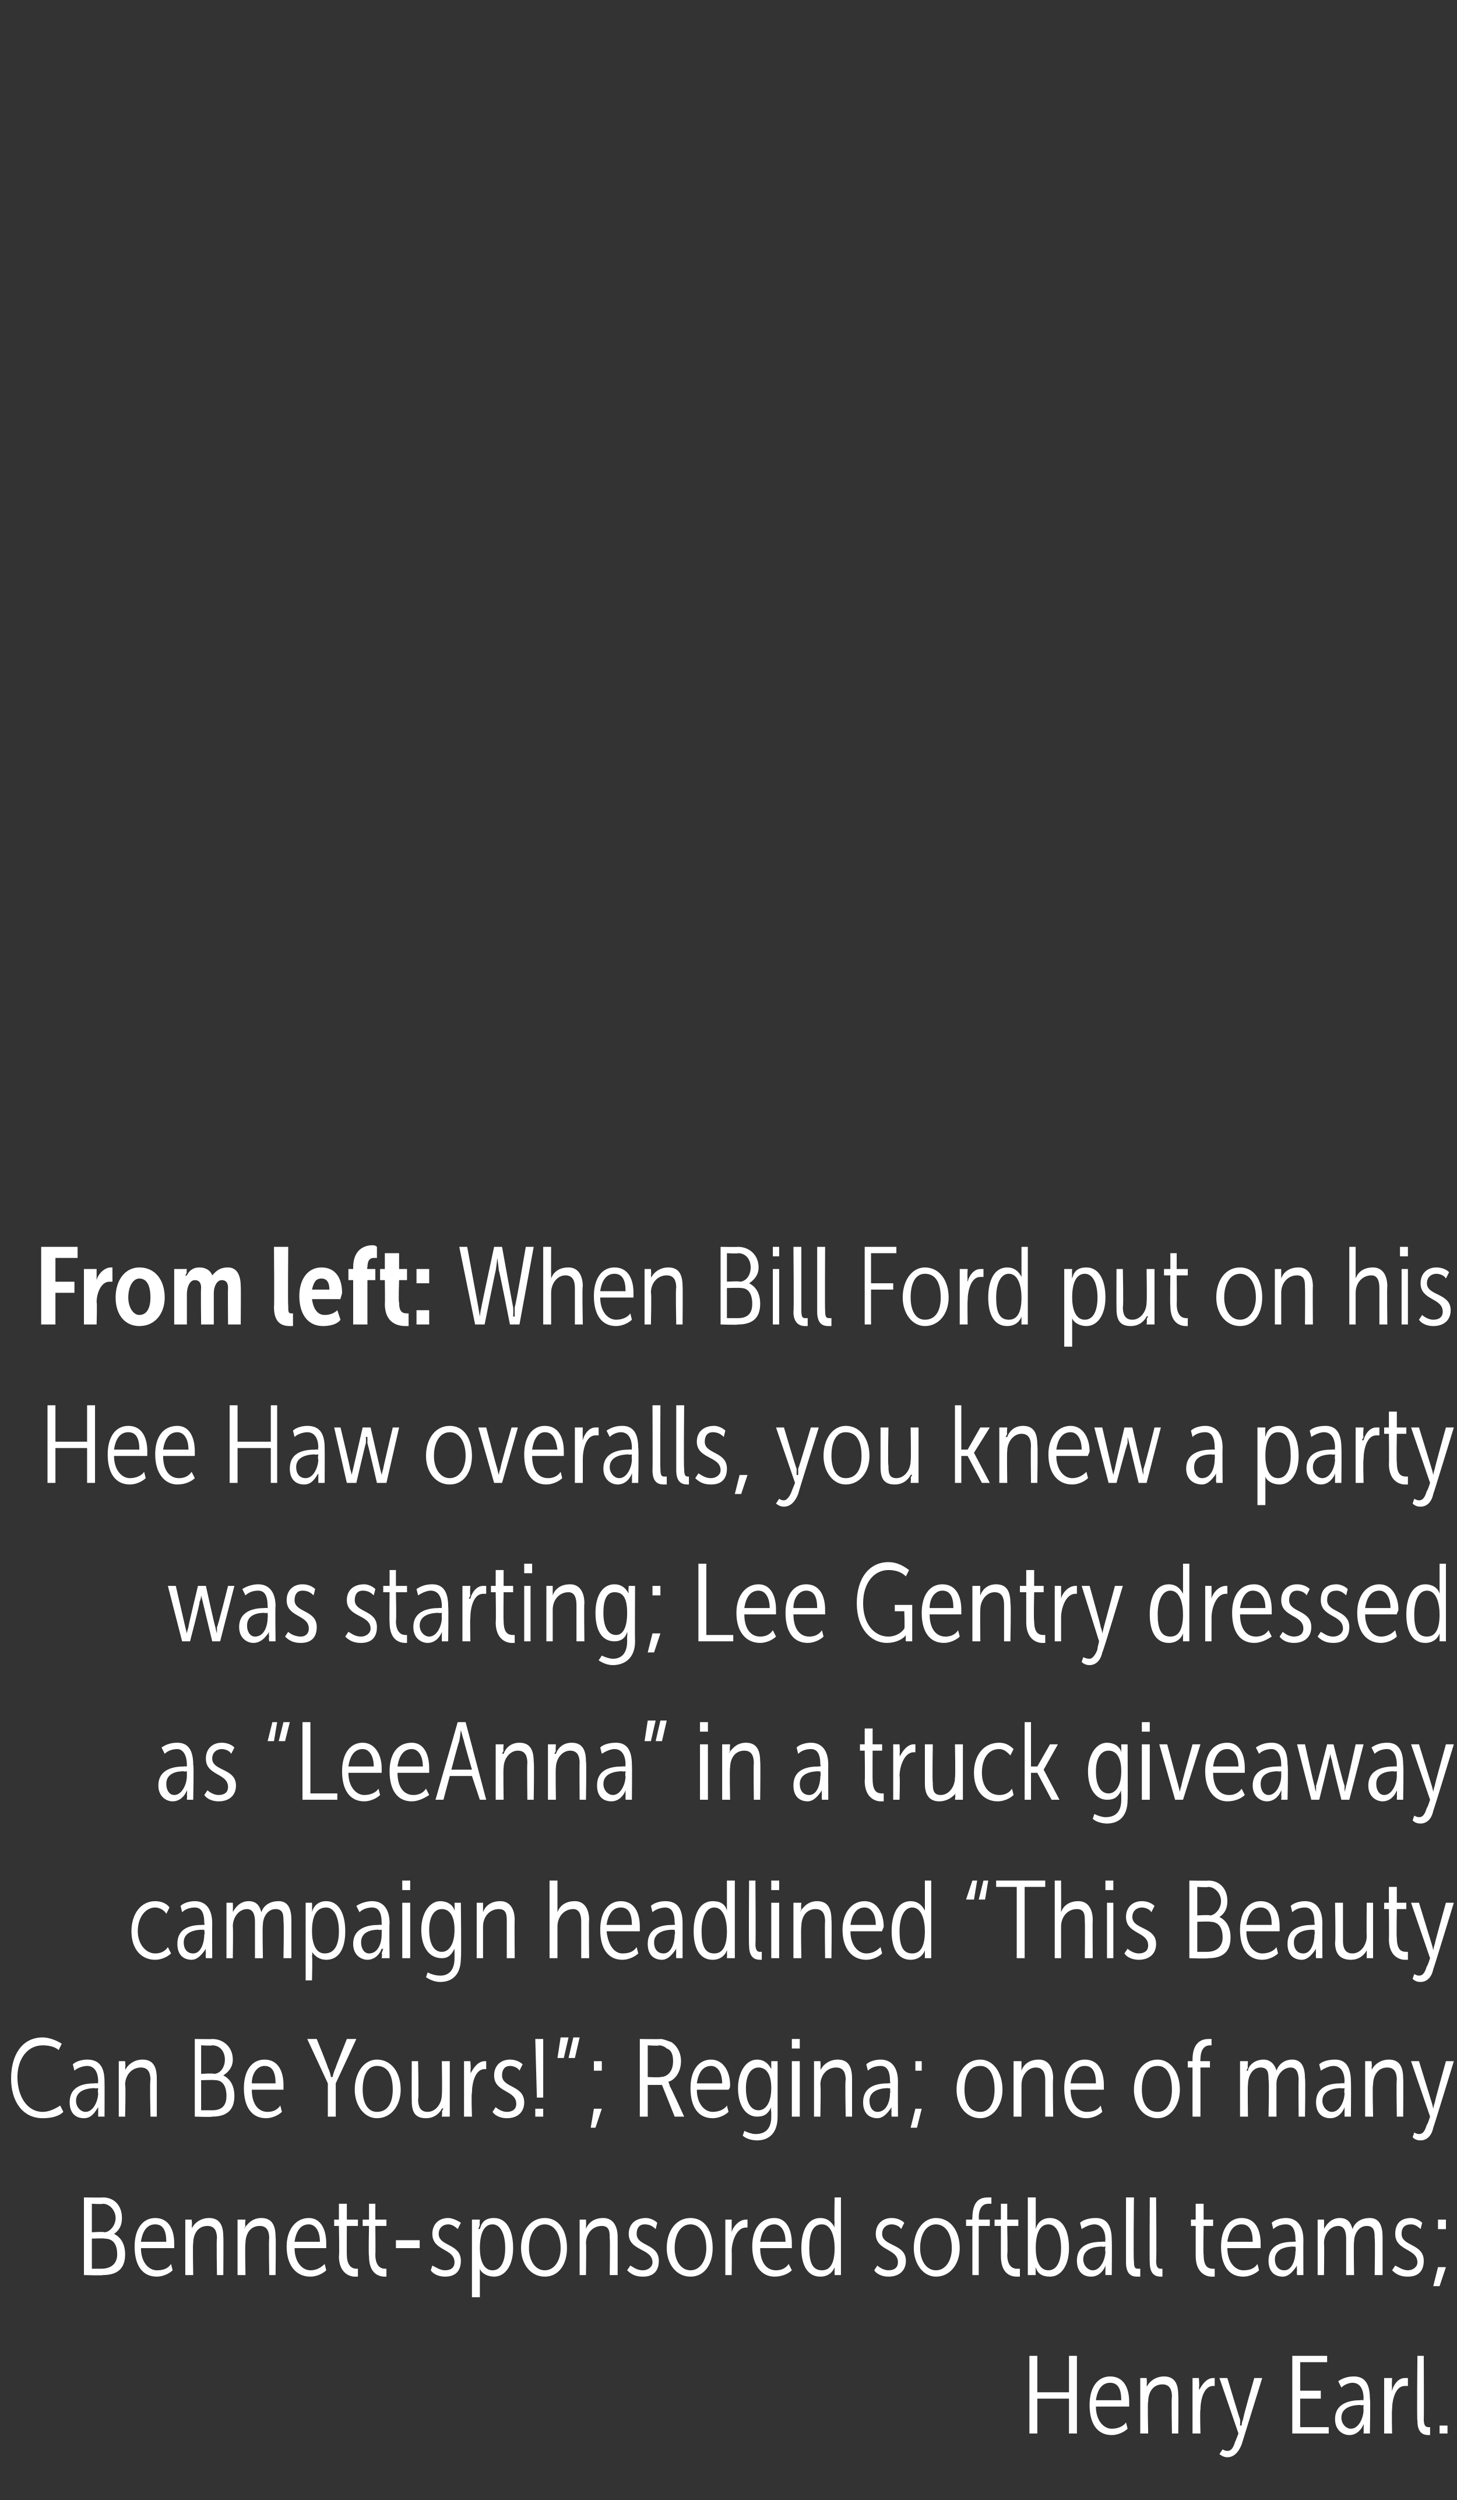 <?xml version="1.0" standalone="no"?><!DOCTYPE svg PUBLIC "-//W3C//DTD SVG 1.1//EN" "http://www.w3.org/Graphics/SVG/1.1/DTD/svg11.dtd"><svg xmlns="http://www.w3.org/2000/svg" version="1.1" width="92px" height="157.8px" viewBox="0 -1 92 157.8" style="top:-1px"><rect x="0" y="-1" width="92" height="157.8" fill="#333333" stroke="none"/><desc>From left: When Bill Ford put on his Hee Haw overalls, you knew a party was starting; Lee Gentry dressed as “LeeAnna”...</desc><defs/><g id="Polygon69166"><path d="m65 147.7h.5v2.3h2v-2.3h.5v4.9h-.5v-2.2h-2v2.2h-.5v-4.9zm5.1 1.3c.9 0 1.2.8 1.2 1.6v.3h-2.1c0 .9.5 1.4 1 1.4c.3 0 .7-.1.9-.4l.1.4c-.2.2-.6.4-1 .4c-.9 0-1.4-.7-1.4-1.9c0-1.1.5-1.8 1.3-1.8zm.7 1.5c0-.7-.2-1.1-.7-1.1c-.5 0-.8.4-.9 1.1h1.6zm1.2-1.4h.4s.04.38 0 .4c.04.1 0 .2 0 .2c0 0 .04-.01 0 0c.1-.3.5-.7 1.1-.7c.7 0 .9.5.9 1.2c.02-.05 0 2.4 0 2.4h-.4s-.04-2.35 0-2.3c0-.4-.1-.8-.6-.8c-.6 0-.9.5-.9 1.1c-.05-.03 0 2 0 2h-.5v-3.5zm3.3 0h.4s.05.56 0 .6c.05.11 0 .2 0 .2c0 0 .05.03 0 0c.2-.4.5-.8.9-.8h.1v.5h-.1c-.6 0-.8.9-.8 1.5c-.04.01 0 1.5 0 1.5h-.5v-3.5zm2.2 4.6c.3 0 .4-.3.5-.6c.01.01.2-.5.2-.5l-1.2-3.5h.5s.77 2.58.8 2.6c.02.15 0 .4 0 .4h.1s.01-.26.1-.4c-.05-.02.7-2.6.7-2.6h.5l-1.3 4.2c-.2.5-.5.8-.9.8c-.27.01-.5-.2-.5-.2l.2-.3s.12.1.3.1zm4.1-6h2.2v.4h-1.7v1.8h1.3v.5h-1.3v1.8h1.8v.4h-2.3v-4.9zm2.7 4c0-1.1 1.1-1.2 1.6-1.2c0-.02.2 0 .2 0c0 0-.02-.13 0-.1c0-.7-.3-1-.7-1c-.2 0-.5.1-.7.3l-.2-.4c.3-.2.6-.3 1-.3c.7 0 1 .5 1 1.4c.04-.01 0 2.2 0 2.2h-.4s.02-.27 0-.3c.02-.14 0-.3 0-.3c0 0 .02.03 0 0c-.1.3-.4.7-.9.7c-.4 0-.9-.3-.9-1zm.4-.1c0 .4.3.7.6.7c.5 0 .8-.7.8-1.2c-.02.03 0-.3 0-.3c0 0-.19.04-.2 0c-.4 0-1.2.1-1.2.8zm2.7-2.5h.5s-.03.56 0 .6c-.03.11 0 .2 0 .2c0 0-.03.03 0 0c.1-.4.4-.8.8-.8h.2v.5h-.2c-.6 0-.8.9-.8 1.5c-.03.01 0 1.5 0 1.5h-.5v-3.5zm2.1-1.4h.4s.02 4 0 4c0 .5.2.5.3.5h.1v.5h-.1c-.3 0-.7-.1-.7-.9c-.04.01 0-4.1 0-4.1zm1.4 4.4h.5v.5h-.5v-.5z" stroke="none" fill="#fff"/></g><g id="Polygon69165"><path d="m5.3 137.7s1.2.02 1.2 0c.7 0 1.2.5 1.2 1.3c0 .5-.2.8-.5 1c.4.2.7.6.7 1.3c0 .9-.5 1.3-1.4 1.3c-.04.04-1.2 0-1.2 0v-4.9zm1.3 2.2c.3 0 .7-.4.7-.9c0-.5-.4-.9-.8-.9c-.02.04-.7 0-.7 0v1.8s.78-.05.8 0zm-.2 2.3c.7 0 1-.4 1-.9c0-.7-.3-1-.8-1c.03-.03-.8 0-.8 0v1.9h.6zm3.4-3.2c.9 0 1.2.8 1.2 1.6v.3H8.9c0 .9.5 1.4 1 1.4c.4 0 .7-.1.9-.4l.1.4c-.2.2-.6.4-1 .4c-.9 0-1.4-.7-1.4-1.9c0-1.1.5-1.8 1.3-1.8zm.7 1.5c0-.7-.2-1.1-.7-1.1c-.5 0-.8.4-.9 1.1h1.6zm1.2-1.4h.4s.05.38 0 .4c.05.1 0 .2 0 .2c0 0 .04-.01 0 0c.1-.3.5-.7 1.1-.7c.7 0 .9.5.9 1.2c.02-.05 0 2.4 0 2.4h-.4s-.04-2.35 0-2.3c0-.4-.1-.8-.6-.8c-.6 0-.9.5-.9 1.1c-.04-.03 0 2 0 2h-.5v-3.5zm3.3 0h.5s-.05.38 0 .4l-.1.2s.05-.01 0 0c.2-.3.5-.7 1.1-.7c.7 0 .9.5.9 1.2c.03-.05 0 2.4 0 2.4h-.4s-.04-2.35 0-2.3c0-.4-.1-.8-.6-.8c-.6 0-.9.5-.9 1.1c-.04-.03 0 2 0 2h-.5v-3.5zm4.5-.1c.8 0 1.1.8 1.1 1.6v.3h-2c0 .9.5 1.4 1 1.4c.3 0 .6-.1.9-.4l.1.4c-.2.2-.6.4-1 .4c-.9 0-1.5-.7-1.5-1.9c0-1.1.6-1.8 1.4-1.8zm.7 1.5c0-.7-.3-1.1-.7-1.1c-.5 0-.8.4-.9 1.1h1.6zm1.2-1h-.3v-.4h.3v-1h.5v1h.7v.4h-.7s-.01 1.82 0 1.8c0 .8.4.9.6.9h.1v.5h-.2c-.3 0-1-.2-1-1.3c.04-.04 0-1.9 0-1.9zm1.9 0h-.4v-.4h.4v-1h.4v1h.7v.4h-.7s.02 1.82 0 1.8c0 .8.4.9.6.9h.1v.5h-.1c-.4 0-1-.2-1-1.3c-.04-.04 0-1.9 0-1.9zm1.7.9h1.5v.5H25v-.5zm2.3 1.6c.2.1.5.3.8.3c.4 0 .6-.2.6-.5c0-.9-1.4-.7-1.4-1.8c0-.6.4-1 1-1c.2 0 .5.1.8.3l-.2.4c-.2-.2-.4-.3-.6-.3c-.3 0-.6.2-.6.6c0 .8 1.4.6 1.4 1.7c0 .6-.3 1-1 1c-.3 0-.7-.1-.9-.4l.1-.3zm2.5-2.9h.5s-.03.31 0 .3c-.03.16-.1.3-.1.3c0 0 .06-.03.1 0c.1-.4.3-.7.9-.7c.8 0 1.2.8 1.2 1.9c0 1.1-.5 1.8-1.2 1.8c-.4 0-.8-.2-.9-.5c-.02-.04 0 0 0 0v1.8h-.5v-4.9zm1.3 3.2c.5 0 .8-.5.8-1.4c0-.9-.3-1.5-.8-1.5c-.5 0-.8.5-.8 1.5c0 .7.2 1.4.8 1.4zm3.3-3.3c.9 0 1.4.8 1.4 1.9c0 1-.5 1.8-1.4 1.8c-.9 0-1.5-.8-1.5-1.8c0-1.1.6-1.9 1.5-1.9zm0 3.3c.6 0 1-.6 1-1.4c0-.9-.4-1.5-1-1.5c-.6 0-1 .6-1 1.5c0 .8.4 1.4 1 1.4zm2.2-3.2h.4s.02.38 0 .4c.02.1 0 .2 0 .2c0 0 .01-.01 0 0c.1-.3.4-.7 1.1-.7c.6 0 .9.5.9 1.2v2.4h-.5s.03-2.35 0-2.3c0-.4 0-.8-.5-.8c-.6 0-1 .5-1 1.1c.03-.03 0 2 0 2h-.4v-3.5zm3.2 2.9c.2.1.4.3.8.3c.3 0 .6-.2.6-.5c0-.9-1.5-.7-1.5-1.8c0-.6.4-1 1.1-1c.2 0 .5.1.7.3l-.1.4c-.2-.2-.4-.3-.7-.3c-.3 0-.5.2-.5.6c0 .8 1.4.6 1.4 1.7c0 .6-.3 1-1 1c-.4 0-.7-.1-1-.4l.2-.3zm3.8-3c.9 0 1.4.8 1.4 1.9c0 1-.5 1.8-1.4 1.8c-.9 0-1.5-.8-1.5-1.8c0-1.1.6-1.9 1.5-1.9zm0 3.3c.6 0 1-.6 1-1.4c0-.9-.4-1.5-1-1.5c-.6 0-1 .6-1 1.5c0 .8.4 1.4 1 1.4zm2.2-3.2h.4v.8s.01.03 0 0c.1-.4.5-.8.9-.8h.1v.5h-.1c-.6 0-.9.9-.9 1.5c.02.01 0 1.5 0 1.5h-.4v-3.5zm3.1-.1c.8 0 1.1.8 1.1 1.6v.3h-2c0 .9.4 1.4 1 1.4c.3 0 .6-.1.8-.4l.2.4c-.2.2-.6.4-1.1.4c-.8 0-1.4-.7-1.4-1.9c0-1.1.5-1.8 1.4-1.8zm.7 1.5c0-.7-.3-1.1-.7-1.1c-.5 0-.8.4-.9 1.1h1.6zm2.2-1.5c.4 0 .7.2.9.6c-.02-.01 0 0 0 0c0 0-.03-.14 0-.3c-.03.01 0-1.6 0-1.6h.4v4.9h-.4v-.5s-.01-.02 0 0c-.1.3-.4.6-.9.6c-.8 0-1.2-.7-1.2-1.8c0-1.1.4-1.9 1.2-1.9zm.1 3.3c.5 0 .8-.4.8-1.4c0-.7-.2-1.5-.8-1.5c-.6 0-.8.6-.8 1.5c0 .9.2 1.4.8 1.4zm3.5-.3c.1.1.4.3.7.3c.4 0 .6-.2.6-.5c0-.9-1.4-.7-1.4-1.8c0-.6.4-1 1-1c.3 0 .6.1.8.3l-.2.4c-.1-.2-.4-.3-.6-.3c-.3 0-.6.2-.6.6c0 .8 1.5.6 1.5 1.7c0 .6-.4 1-1.1 1c-.3 0-.7-.1-.9-.4l.2-.3zm3.7-3c.9 0 1.5.8 1.5 1.9c0 1-.6 1.8-1.5 1.8c-.8 0-1.4-.8-1.4-1.8c0-1.1.6-1.9 1.4-1.9zm0 3.3c.6 0 1-.6 1-1.4c0-.9-.4-1.5-1-1.5c-.6 0-1 .6-1 1.5c0 .8.4 1.4 1 1.4zm2.3-2.8h-.4v-.4h.4s-.03-.11 0-.1c0-1.2.6-1.3 1-1.3h.2v.4h-.2c-.3 0-.6.2-.6.9c.04-.01 0 .1 0 .1h.7v.4h-.7v3.1h-.4v-3.1zm1.8 0h-.4v-.4h.4v-1h.4v1h.7v.4h-.7s.04 1.82 0 1.8c0 .8.4.9.6.9h.2v.5h-.2c-.4 0-1-.2-1-1.3v-1.9zm1.7-1.8h.5v2s-.01-.05 0 0c.1-.4.4-.7.9-.7c.8 0 1.2.8 1.2 1.9c0 1.1-.5 1.8-1.2 1.8c-.5 0-.8-.2-.9-.6c-.03.04 0 0 0 0c0 0-.02.16 0 .3c-.02.01 0 .2 0 .2h-.5v-4.9zm1.3 4.6c.5 0 .8-.5.8-1.4c0-.9-.3-1.5-.8-1.5c-.5 0-.8.5-.8 1.5c0 .7.2 1.4.8 1.4zm1.8-.6c0-1.1 1-1.2 1.6-1.2c-.02-.02.2 0 .2 0c0 0-.04-.13 0-.1c0-.7-.3-1-.7-1c-.2 0-.5.1-.8.3l-.1-.4c.2-.2.6-.3 1-.3c.7 0 1 .5 1 1.4c.02-.01 0 2.2 0 2.2h-.4v-.6s0 .03 0 0c-.1.3-.4.7-.9.7c-.5 0-.9-.3-.9-1zm.4-.1c0 .4.3.7.6.7c.5 0 .8-.7.8-1.2c-.04.03 0-.3 0-.3c0 0-.21.04-.2 0c-.4 0-1.2.1-1.2.8zm2.7-3.9h.5s-.04 4 0 4c0 .5.1.5.3.5h.1v.5h-.2c-.3 0-.7-.1-.7-.9v-4.1zm1.5 0h.4s.04 4 0 4c0 .5.2.5.3.5h.1v.5h-.1c-.3 0-.7-.1-.7-.9c-.02.01 0-4.1 0-4.1zm2.9 1.8h-.3v-.4h.3v-1h.5v1h.6v.4h-.6s-.03 1.82 0 1.8c0 .8.3.9.6.9h.1v.5h-.2c-.3 0-1-.2-1-1.3v-1.9zm2.9-.5c.9 0 1.2.8 1.2 1.6v.3h-2.1c0 .9.5 1.4 1 1.4c.4 0 .7-.1.9-.4l.1.4c-.2.2-.6.4-1 .4c-.9 0-1.4-.7-1.4-1.9c0-1.1.5-1.8 1.3-1.8zm.7 1.5c0-.7-.2-1.1-.7-1.1c-.5 0-.8.4-.9 1.1h1.6zm1 1.2c0-1.1 1-1.2 1.6-1.2c-.04-.02.1 0 .1 0c0 0 .04-.13 0-.1c0-.7-.2-1-.6-1c-.3 0-.6.1-.8.3l-.1-.4c.2-.2.6-.3.9-.3c.7 0 1.1.5 1.1 1.4c-.01-.01 0 2.2 0 2.2h-.4s-.03-.27 0-.3c-.03-.14 0-.3 0-.3c0 0-.03.03 0 0c-.2.3-.5.7-.9.7c-.5 0-.9-.3-.9-1zm.4-.1c0 .4.2.7.6.7c.5 0 .7-.7.7-1.2c.04.03 0-.3 0-.3c0 0-.14.04-.1 0c-.4 0-1.2.1-1.2.8zm2.7-2.5h.4s.02.38 0 .4c.02.1 0 .2 0 .2c0 0 .02-.01 0 0c.1-.2.4-.7 1-.7c.5 0 .7.3.8.7c.1-.3.4-.7 1.1-.7c.6 0 .8.5.8 1.2v2.4h-.5s.04-2.34 0-2.3c0-.4 0-.8-.5-.8c-.5 0-.8.5-.8 1c-.04.05 0 2.1 0 2.1h-.5v-2.3c0-.4-.1-.8-.5-.8c-.5 0-.9.5-.9 1.1c.03-.03 0 2 0 2h-.4v-3.5zm4.9 2.9c.2.1.5.3.8.3c.3 0 .6-.2.6-.5c0-.9-1.4-.7-1.4-1.8c0-.6.3-1 1-1c.2 0 .5.1.7.3l-.1.4c-.2-.2-.4-.3-.6-.3c-.4 0-.6.2-.6.6c0 .8 1.4.6 1.4 1.7c0 .6-.3 1-1 1c-.4 0-.7-.1-1-.4l.2-.3zm2.7-2.9h.5v.6h-.5v-.6zm0 3h.5l-.4 1.2h-.4l.3-1.2z" stroke="none" fill="#fff"/></g><g id="Polygon69164"><path d="m2.7 127.6c.4 0 .9.2 1.2.4l-.2.4c-.2-.2-.6-.3-1-.3c-1 0-1.6.9-1.6 2c0 1.2.6 2.2 1.6 2.2c.4 0 .8-.2 1.1-.4l.2.4c-.3.3-.8.4-1.3.4c-1.3 0-2-1.1-2-2.5c0-1.5.7-2.6 2-2.6zm1.7 4.1c0-1.1 1-1.2 1.6-1.2c-.03-.02.2 0 .2 0c0 0-.04-.13 0-.1c0-.7-.3-1-.7-1c-.2 0-.6.1-.8.3l-.1-.4c.2-.2.6-.3.9-.3c.8 0 1.1.5 1.1 1.4c.01-.01 0 2.2 0 2.2h-.4v-.6s-.01.03 0 0c-.2.3-.4.7-.9.7c-.5 0-.9-.3-.9-1zm.4-.1c0 .4.3.7.6.7c.5 0 .8-.7.8-1.2c-.04.03 0-.3 0-.3c0 0-.22.04-.2 0c-.4 0-1.2.1-1.2.8zm2.7-2.5h.4s.04.38 0 .4c.04.1 0 .2 0 .2c0 0 .03-.01 0 0c.1-.3.5-.7 1.1-.7c.7 0 .9.5.9 1.2v2.4h-.4s-.05-2.35 0-2.3c0-.4-.1-.8-.6-.8c-.6 0-1 .5-1 1.1c.05-.03 0 2 0 2h-.4v-3.5zm4.8-1.4s1.13.02 1.1 0c.7 0 1.3.5 1.3 1.3c0 .5-.3.8-.6 1c.4.2.7.6.7 1.3c0 .9-.5 1.3-1.4 1.3c-.01.04-1.1 0-1.1 0v-4.9zm1.2 2.2c.4 0 .7-.4.7-.9c0-.5-.3-.9-.8-.9c.01.04-.7 0-.7 0v1.8s.81-.05.8 0zm-.1 2.3c.7 0 .9-.4.9-.9c0-.7-.3-1-.7-1c-.04-.03-.9 0-.9 0v1.9h.7zm3.3-3.2c.9 0 1.2.8 1.2 1.6v.3h-2c0 .9.4 1.4 1 1.4c.3 0 .6-.1.8-.4l.1.4c-.2.2-.6.4-1 .4c-.9 0-1.4-.7-1.4-1.9c0-1.1.5-1.8 1.3-1.8zm.7 1.5c0-.7-.2-1.1-.7-1.1c-.4 0-.8.4-.8 1.1h1.5zm3.3 0l-1.3-2.8h.6s.73 1.8.7 1.8c.14.26.2.6.2.6h.1s.07-.34.2-.6c-.02 0 .7-1.8.7-1.8h.6l-1.3 2.8v2.1h-.5v-2.1zm3.1-1.5c.9 0 1.5.8 1.5 1.9c0 1-.6 1.8-1.5 1.8c-.8 0-1.4-.8-1.4-1.8c0-1.1.6-1.9 1.4-1.9zm0 3.3c.7 0 1-.6 1-1.4c0-.9-.3-1.5-1-1.5c-.6 0-.9.6-.9 1.5c0 .8.3 1.4.9 1.4zm2.2-3.2h.4s.05 2.4 0 2.4c0 .4.1.8.6.8c.5 0 .9-.5.9-1.1c.03-.01 0-2.1 0-2.1h.5v3.5h-.5s.04-.32 0-.3c.04-.14.1-.2.1-.2c0 0-.05-.04-.1 0c-.1.2-.4.6-1 .6c-.7 0-.9-.4-.9-1.1c-.01 0 0-2.5 0-2.5zm3.3 0h.4s.05.56 0 .6c.05.11 0 .2 0 .2c0 0 .05.03 0 0c.2-.4.5-.8.9-.8h.1v.5h-.1c-.6 0-.8.9-.8 1.5c-.05.01 0 1.5 0 1.5h-.5v-3.5zm2 2.9c.1.1.4.3.7.3c.4 0 .6-.2.6-.5c0-.9-1.4-.7-1.4-1.8c0-.6.4-1 1-1c.3 0 .6.1.8.3l-.2.4c-.1-.2-.4-.3-.6-.3c-.3 0-.5.2-.5.6c0 .8 1.4.6 1.4 1.7c0 .6-.4 1-1.1 1c-.3 0-.7-.1-.9-.4l.2-.3zm2.5-4.3h.5v3.7h-.4l-.1-3.7zm0 4.4h.5v.5h-.5v-.5zm2.4-4.5h.4l-.3 1.3h-.4l.3-1.3zm-.8 0h.5l-.3 1.3h-.4l.2-1.3zm2.1 1.5h.5v.6h-.5v-.6zm0 3h.5l-.4 1.2h-.3l.2-1.2zm2.9-4.4s1.3.02 1.3 0c.2 0 .4.1.7.2c.3.2.6.6.6 1.2c0 .7-.4 1.2-.8 1.3c.01.03 0 0 0 0c0 0 .07.14.1.3c.02-.04.9 1.9.9 1.9h-.6l-.8-2h-.9v2h-.5v-4.9zm1.3 2.4c.4 0 .8-.3.8-1c0-.4-.1-.7-.4-.8c-.1-.1-.3-.2-.5-.2c.05.05-.7 0-.7 0v2s.77.04.8 0zm3.2-1.1c.8 0 1.2.8 1.2 1.6c0 .1 0 .2-.1.3h-2c0 .9.5 1.4 1 1.4c.3 0 .7-.1.9-.4l.1.4c-.2.2-.6.4-1 .4c-.9 0-1.4-.7-1.4-1.9c0-1.1.5-1.8 1.3-1.8zm.7 1.5c0-.7-.3-1.1-.7-1.1c-.5 0-.8.4-.9 1.1h1.6zm2.1 3.2c.6 0 1-.3 1-1.1v-.3c-.04-.16 0-.3 0-.3c0 0-.04.02 0 0c-.2.4-.4.6-.9.6c-.7 0-1.2-.7-1.2-1.8c0-1 .5-1.8 1.2-1.8c.4 0 .7.2.9.6c-.02.02 0 0 0 0v-.5h.4v3.5c0 1.1-.6 1.5-1.3 1.5c-.3 0-.7-.1-.9-.3l.1-.3c.2.1.5.2.7.2zm1-2.9c0-1-.4-1.3-.8-1.3c-.5 0-.8.5-.8 1.3c0 .9.3 1.4.8 1.4c.4 0 .8-.4.8-1.4zm1.3-3.1h.5v.6h-.5v-.6zm0 1.4h.5v3.5h-.5v-3.5zm1.4 0h.4s.04.38 0 .4c.04.1 0 .2 0 .2c0 0 .03-.01 0 0c.1-.3.5-.7 1.1-.7c.7 0 .9.5.9 1.2v2.4h-.4s-.05-2.35 0-2.3c0-.4-.1-.8-.6-.8c-.6 0-1 .5-1 1.1c.04-.03 0 2 0 2h-.4v-3.5zm3.1 2.6c0-1.1 1-1.2 1.6-1.2c-.05-.02.1 0 .1 0c0 0 .03-.13 0-.1c0-.7-.2-1-.6-1c-.3 0-.6.1-.8.3l-.1-.4c.2-.2.6-.3.9-.3c.7 0 1.1.5 1.1 1.4c-.01-.01 0 2.2 0 2.2h-.4s-.03-.27 0-.3c-.03-.14 0-.3 0-.3c0 0-.03.03 0 0c-.2.3-.5.7-.9.7c-.5 0-.9-.3-.9-1zm.4-.1c0 .4.2.7.5.7c.6 0 .8-.7.8-1.2c.03.03 0-.3 0-.3c0 0-.14.04-.1 0c-.4 0-1.2.1-1.2.8zm2.9-2.5h.4v.6h-.4v-.6zm0 3h.4l-.3 1.2h-.4l.3-1.2zm4.1-3.1c.8 0 1.4.8 1.4 1.9c0 1-.6 1.8-1.4 1.8c-.9 0-1.5-.8-1.5-1.8c0-1.1.6-1.9 1.5-1.9zm0 3.3c.6 0 .9-.6.9-1.4c0-.9-.3-1.5-.9-1.5c-.7 0-1 .6-1 1.5c0 .8.3 1.4 1 1.4zm2.1-3.2h.5v.6s-.02-.01 0 0c.1-.3.4-.7 1.1-.7c.6 0 .9.5.9 1.2c-.04-.05 0 2.4 0 2.4h-.5v-2.3c0-.4-.1-.8-.6-.8c-.5 0-.9.5-.9 1.1v2h-.5v-3.5zm4.5-.1c.9 0 1.2.8 1.2 1.6v.3h-2.1c0 .9.5 1.4 1 1.4c.4 0 .7-.1.9-.4l.1.4c-.2.2-.6.4-1 .4c-.9 0-1.4-.7-1.4-1.9c0-1.1.5-1.8 1.3-1.8zm.7 1.5c0-.7-.2-1.1-.7-1.1c-.5 0-.8.4-.9 1.1h1.6zm3.9-1.5c.8 0 1.4.8 1.4 1.9c0 1-.6 1.8-1.4 1.8c-.9 0-1.5-.8-1.5-1.8c0-1.1.6-1.9 1.5-1.9zm0 3.3c.6 0 .9-.6.9-1.4c0-.9-.3-1.5-.9-1.5c-.7 0-1 .6-1 1.5c0 .8.3 1.4 1 1.4zm2.2-2.8h-.3v-.4h.3v-.1c0-1.2.7-1.3 1-1.3h.2v.4h-.1c-.3 0-.6.2-.6.9c-.03-.01 0 .1 0 .1h.6v.4h-.6v3.1h-.5v-3.1zm3-.4h.5s-.04.38 0 .4l-.1.2h.1c0-.2.3-.7 1-.7c.4 0 .7.3.8.7c.1-.3.4-.7 1-.7c.6 0 .8.5.8 1.2c.04-.05 0 2.4 0 2.4h-.4s-.02-2.34 0-2.3c0-.4-.1-.8-.5-.8c-.5 0-.9.5-.9 1v2.1h-.5s.05-2.34 0-2.3c0-.4 0-.8-.5-.8c-.5 0-.8.5-.8 1.1c-.03-.03 0 2 0 2h-.5v-3.5zm4.8 2.6c0-1.1 1-1.2 1.6-1.2c-.02-.02.2 0 .2 0c0 0-.04-.13 0-.1c0-.7-.3-1-.7-1c-.2 0-.5.1-.8.3l-.1-.4c.2-.2.6-.3 1-.3c.7 0 1 .5 1 1.4c.02-.01 0 2.2 0 2.2h-.4v-.6s0 .03 0 0c-.1.3-.4.7-.9.7c-.5 0-.9-.3-.9-1zm.4-.1c0 .4.3.7.6.7c.5 0 .8-.7.8-1.2c-.04.03 0-.3 0-.3c0 0-.21.04-.2 0c-.4 0-1.2.1-1.2.8zm2.7-2.5h.4s.05.38 0 .4c.05.1 0 .2 0 .2c0 0 .04-.01 0 0c.1-.3.5-.7 1.1-.7c.7 0 .9.5.9 1.2c.02-.05 0 2.4 0 2.4h-.4s-.04-2.35 0-2.3c0-.4-.1-.8-.6-.8c-.6 0-.9.5-.9 1.1c-.05-.03 0 2 0 2h-.5v-3.5zm3.4 4.6c.3 0 .4-.3.5-.6c.04.01.2-.5.2-.5l-1.2-3.5h.5l.8 2.6c.05.15.1.4.1.4c0 0 .04-.26.1-.4c-.02-.02.7-2.6.7-2.6h.5s-1.28 4.2-1.3 4.2c-.1.5-.4.8-.8.8c-.34.01-.5-.2-.5-.2l.1-.3s.15.1.3.1z" stroke="none" fill="#fff"/></g><g id="Polygon69163"><path d="m9.8 119c.3 0 .7.1.9.4l-.2.4c-.1-.2-.4-.4-.7-.4c-.6 0-1.1.6-1.1 1.5c0 .8.5 1.4 1.1 1.4c.3 0 .6-.1.8-.4l.2.4c-.2.2-.6.4-1 .4c-.9 0-1.5-.7-1.5-1.8c0-1.1.6-1.9 1.5-1.9zm1.4 2.7c0-1.1 1-1.2 1.6-1.2c-.04-.02.1 0 .1 0c0 0 .04-.13 0-.1c0-.7-.2-1-.6-1c-.3 0-.6.1-.8.3l-.1-.4c.2-.2.6-.3.9-.3c.7 0 1.1.5 1.1 1.4c-.01-.01 0 2.2 0 2.2h-.4s-.03-.27 0-.3c-.03-.14 0-.3 0-.3c0 0-.03.03 0 0c-.2.3-.5.7-.9.7c-.5 0-.9-.3-.9-1zm.4-.1c0 .4.2.7.6.7c.5 0 .7-.7.7-1.2c.04.03 0-.3 0-.3c0 0-.14.04-.1 0c-.4 0-1.2.1-1.2.8zm2.7-2.5h.4s.02.38 0 .4c.02.1 0 .2 0 .2c0 0 .02-.01 0 0c.1-.2.4-.7 1-.7c.5 0 .7.3.8.7c.1-.3.4-.7 1.1-.7c.6 0 .8.5.8 1.2v2.4h-.5s.04-2.34 0-2.3c0-.4 0-.8-.5-.8c-.5 0-.8.5-.8 1c-.04.05 0 2.1 0 2.1h-.5v-2.3c0-.4-.1-.8-.5-.8c-.5 0-.9.5-.9 1.1c.03-.03 0 2 0 2h-.4v-3.5zm5 0h.4s.02.31 0 .3c.02.16 0 .3 0 .3c0 0 .01-.03 0 0c.1-.4.4-.7.9-.7c.8 0 1.2.8 1.2 1.9c0 1.1-.4 1.8-1.2 1.8c-.4 0-.7-.2-.9-.5c.04-.04 0 0 0 0c0 0 .04.09 0 .3c.04-.05 0 1.5 0 1.5h-.4v-4.9zm1.2 3.2c.6 0 .9-.5.9-1.4c0-.9-.3-1.5-.8-1.5c-.6 0-.9.5-.9 1.5c0 .7.2 1.4.8 1.4zm1.8-.6c0-1.1 1.1-1.2 1.6-1.2c.03-.02.2 0 .2 0v-.1c0-.7-.2-1-.6-1c-.3 0-.6.1-.8.3l-.2-.4c.3-.2.7-.3 1-.3c.7 0 1.1.5 1.1 1.4c-.03-.01 0 2.2 0 2.2h-.5s.05-.27 0-.3l.1-.3s-.05.03-.1 0c-.1.3-.4.7-.9.7c-.4 0-.9-.3-.9-1zm.5-.1c0 .4.2.7.5.7c.6 0 .8-.7.8-1.2v-.3s-.16.04-.2 0c-.4 0-1.1.1-1.1.8zm2.6-3.9h.5v.6h-.5v-.6zm0 1.4h.5v3.5h-.5v-3.5zm2.4 4.6c.5 0 .9-.3.9-1.1v-.6s-.01.02 0 0c-.2.4-.4.6-.8.6c-.8 0-1.3-.7-1.3-1.8c0-1 .5-1.8 1.2-1.8c.4 0 .8.2.9.6c.01.02 0 0 0 0c0 0 .02-.03 0-.1c.02 0 0-.4 0-.4h.4s.04 3.46 0 3.5c0 1.1-.6 1.5-1.3 1.5c-.3 0-.6-.1-.9-.3l.1-.3c.2.1.5.2.8.2zm.9-2.9c0-1-.4-1.3-.8-1.3c-.5 0-.8.5-.8 1.3c0 .9.3 1.4.8 1.4c.4 0 .8-.4.8-1.4zm1.4-1.7h.4v.6s-.01-.01 0 0c.1-.3.4-.7 1.1-.7c.6 0 .9.5.9 1.2c-.02-.05 0 2.4 0 2.4h-.5v-2.3c0-.4 0-.8-.5-.8c-.6 0-1 .5-1 1.1v2h-.4v-3.5zm4.6-1.4h.5v2s-.01.01 0 0c.1-.3.4-.7 1.1-.7c.6 0 .9.5.9 1.2c-.03-.02 0 2.4 0 2.4h-.5v-2.3c0-.4-.1-.8-.5-.8c-.6 0-1 .5-1 1.1v2h-.5v-4.9zm4.5 1.3c.9 0 1.2.8 1.2 1.6v.3h-2.1c.1.9.5 1.4 1 1.4c.4 0 .7-.1.9-.4l.1.4c-.2.2-.6.4-1 .4c-.9 0-1.4-.7-1.4-1.9c0-1.1.5-1.8 1.3-1.8zm.7 1.5c0-.7-.2-1.1-.7-1.1c-.5 0-.8.4-.9 1.1h1.6zm1 1.2c0-1.1 1-1.2 1.6-1.2c-.03-.02.1 0 .1 0c0 0 .05-.13 0-.1c0-.7-.2-1-.6-1c-.2 0-.6.1-.8.3l-.1-.4c.2-.2.6-.3.9-.3c.8 0 1.1.5 1.1 1.4v2.2h-.4s-.02-.27 0-.3c-.02-.14 0-.3 0-.3c0 0-.02.03 0 0c-.2.3-.5.7-.9.7c-.5 0-.9-.3-.9-1zm.4-.1c0 .4.2.7.6.7c.5 0 .7-.7.7-1.2c.05.03 0-.3 0-.3c0 0-.13.04-.1 0c-.4 0-1.2.1-1.2.8zM45 119c.5 0 .8.2.9.6c.01-.01 0 0 0 0v-1.9h.5v4.9h-.5s.02-.25 0-.3c.02-.11 0-.2 0-.2c0 0 .02-.02 0 0c-.1.3-.4.6-.9.6c-.8 0-1.2-.7-1.2-1.8c0-1.1.4-1.9 1.2-1.9zm.1 3.3c.5 0 .8-.4.8-1.4c0-.7-.2-1.5-.8-1.5c-.5 0-.8.6-.8 1.5c0 .9.2 1.4.8 1.4zm2.2-4.6h.4s.03 4 0 4c0 .5.2.5.3.5h.1v.5h-.1c-.3 0-.7-.1-.7-.9c-.03.01 0-4.1 0-4.1zm1.4 0h.5v.6h-.5v-.6zm0 1.4h.5v3.5h-.5v-3.5zm1.4 0h.5s-.04.38 0 .4l-.1.2s.05-.01 0 0c.2-.3.5-.7 1.1-.7c.7 0 .9.5.9 1.2c.03-.05 0 2.4 0 2.4h-.4s-.03-2.35 0-2.3c0-.4-.1-.8-.6-.8c-.6 0-.9.5-.9 1.1c-.04-.03 0 2 0 2h-.5v-3.5zm4.5-.1c.8 0 1.2.8 1.2 1.6c0 .1-.1.2-.1.3h-2c0 .9.5 1.4 1 1.4c.3 0 .6-.1.9-.4l.1.4c-.2.2-.6.4-1 .4c-.9 0-1.5-.7-1.5-1.9c0-1.1.6-1.8 1.4-1.8zm.7 1.5c0-.7-.3-1.1-.7-1.1c-.5 0-.8.4-.9 1.1h1.6zm2.2-1.5c.4 0 .7.2.9.6c0-.01 0 0 0 0v-1.9h.4v4.9h-.4v-.5s.01-.02 0 0c-.1.3-.4.6-.9.6c-.8 0-1.2-.7-1.2-1.8c0-1.1.4-1.9 1.2-1.9zm.1 3.3c.5 0 .8-.4.8-1.4c0-.7-.2-1.5-.8-1.5c-.5 0-.8.6-.8 1.5c0 .9.2 1.4.8 1.4zm4.5-4.6h.3l-.2 1.2h-.4l.3-1.2zm-.7 0h.3l-.2 1.2h-.5l.4-1.2zm2.8.4h-1.3v-.4h3.1v.4h-1.3v4.5h-.5v-4.5zm2.4-.4h.4s.01 1.78 0 1.8v.2s.01.01 0 0c.1-.3.4-.7 1.1-.7c.6 0 .9.5.9 1.2c-.02-.02 0 2.4 0 2.4h-.5s.02-2.31 0-2.3c0-.4 0-.8-.5-.8c-.6 0-1 .5-1 1.1v2h-.4v-4.9zm3.2 0h.5v.6h-.5v-.6zm.1 1.4h.4v3.5h-.4v-3.5zm1.3 2.9c.1.1.4.3.7.3c.4 0 .6-.2.6-.5c0-.9-1.4-.7-1.4-1.8c0-.6.4-1 1-1c.3 0 .6.1.8.3l-.2.4c-.1-.2-.4-.3-.6-.3c-.3 0-.6.2-.6.6c0 .8 1.5.6 1.5 1.7c0 .6-.4 1-1.1 1c-.3 0-.7-.1-.9-.4l.2-.3zm3.9-4.3s1.2.02 1.2 0c.7 0 1.2.5 1.2 1.3c0 .5-.2.8-.5 1c.4.2.7.6.7 1.3c0 .9-.5 1.3-1.4 1.3c-.04.04-1.2 0-1.2 0v-4.9zm1.3 2.2c.3 0 .7-.4.7-.9c0-.5-.4-.9-.8-.9c-.03.04-.7 0-.7 0v1.8s.78-.05.8 0zm-.2 2.3c.7 0 1-.4 1-.9c0-.7-.3-1-.8-1c.03-.03-.8 0-.8 0v1.9h.6zm3.4-3.2c.9 0 1.2.8 1.2 1.6v.3h-2.1c0 .9.5 1.4 1 1.4c.3 0 .7-.1.9-.4l.1.4c-.2.2-.6.4-1 .4c-.9 0-1.4-.7-1.4-1.9c0-1.1.5-1.8 1.3-1.8zm.7 1.5c0-.7-.2-1.1-.7-1.1c-.5 0-.8.4-.9 1.1h1.6zm1 1.2c0-1.1 1-1.2 1.6-1.2c-.05-.02.1 0 .1 0c0 0 .04-.13 0-.1c0-.7-.2-1-.6-1c-.3 0-.6.1-.8.3l-.1-.4c.2-.2.6-.3.9-.3c.7 0 1.1.5 1.1 1.4c-.01-.01 0 2.2 0 2.2h-.4s-.03-.27 0-.3c-.03-.14 0-.3 0-.3c0 0-.03.03 0 0c-.2.3-.5.7-.9.7c-.5 0-.9-.3-.9-1zm.4-.1c0 .4.2.7.6.7c.5 0 .7-.7.7-1.2c.04.03 0-.3 0-.3c0 0-.14.04-.1 0c-.4 0-1.2.1-1.2.8zm2.6-2.5h.5v2.4c0 .4.1.8.6.8c.5 0 .9-.5.9-1.1c-.02-.01 0-2.1 0-2.1h.4v3.5h-.4v-.5s0-.04 0 0c-.1.2-.4.6-1 .6c-.7 0-1-.4-1-1.1c.05 0 0-2.5 0-2.5zm3.4.4h-.3v-.4h.3v-1h.5v1h.6v.4h-.6s-.03 1.82 0 1.8c0 .8.3.9.6.9h.1v.5h-.2c-.3 0-1-.2-1-1.3c.02-.04 0-1.9 0-1.9zm1.9 4.2c.3 0 .4-.3.5-.6c.04.01.2-.5.2-.5l-1.2-3.5h.5l.8 2.6c.05.15.1.4.1.4c0 0 .04-.26.1-.4c-.02-.02.7-2.6.7-2.6h.5s-1.28 4.2-1.3 4.2c-.1.5-.4.8-.8.8c-.34.01-.5-.2-.5-.2l.1-.3s.15.1.3.1z" stroke="none" fill="#fff"/></g><g id="Polygon69162"><path d="m10 111.7c0-1.1 1.1-1.2 1.6-1.2c.01-.02.2 0 .2 0v-.1c0-.7-.3-1-.6-1c-.3 0-.6.1-.8.3l-.2-.4c.3-.2.6-.3 1-.3c.7 0 1 .5 1 1.4c.05-.01 0 2.2 0 2.2h-.4s.03-.27 0-.3c.03-.14 0-.3 0-.3c0 0 .03.03 0 0c-.1.3-.4.7-.9.7c-.4 0-.9-.3-.9-1zm.5-.1c0 .4.2.7.5.7c.5 0 .8-.7.8-1.2v-.3s-.18.04-.2 0c-.4 0-1.1.1-1.1.8zm2.6.4c.1.1.4.3.7.3c.4 0 .6-.2.6-.5c0-.9-1.4-.7-1.4-1.8c0-.6.4-1 1-1c.3 0 .6.1.8.3l-.2.4c-.1-.2-.4-.3-.6-.3c-.3 0-.6.2-.6.6c0 .8 1.5.6 1.5 1.7c0 .6-.4 1-1.1 1c-.3 0-.7-.1-.9-.4l.2-.3zm4.8-4.3h.4l-.3 1.2h-.4l.3-1.2zm-.7 0h.3l-.2 1.2h-.4l.3-1.2zm1.9 0h.5v4.5h1.7v.4h-2.2v-4.9zm3.8 1.3c.8 0 1.2.8 1.2 1.6v.3H22c0 .9.5 1.4 1 1.4c.3 0 .7-.1.9-.4l.1.4c-.2.2-.6.4-1 .4c-.9 0-1.4-.7-1.4-1.9c0-1.1.5-1.8 1.3-1.8zm.7 1.5c0-.7-.3-1.1-.7-1.1c-.5 0-.8.4-.9 1.1h1.6zM26 109c.8 0 1.1.8 1.1 1.6v.3h-2c0 .9.4 1.4 1 1.4c.3 0 .6-.1.8-.4l.2.4c-.3.2-.7.4-1.1.4c-.9 0-1.4-.7-1.4-1.9c0-1.1.5-1.8 1.4-1.8zm.7 1.5c0-.7-.3-1.1-.7-1.1c-.5 0-.8.4-.9 1.1h1.6zm2.2-2.8h.5l1.3 4.9h-.4l-.5-1.5h-1.4l-.4 1.5h-.5l1.4-4.9zm.9 3s-.53-1.83-.5-1.8c-.09-.26-.2-.7-.2-.7c0 0-.05.44-.1.7c-.02-.03-.5 1.8-.5 1.8h1.3zm1.5-1.6h.5s-.04.38 0 .4l-.1.2h.1c.1-.3.4-.7 1-.7c.7 0 .9.5.9 1.2c.04-.05 0 2.4 0 2.4h-.4s-.03-2.35 0-2.3c0-.4-.1-.8-.6-.8c-.5 0-.9.5-.9 1.1c-.03-.03 0 2 0 2h-.5v-3.5zm3.3 0h.5s-.03.38 0 .4c-.03.1-.1.2-.1.2h.1c.1-.3.4-.7 1-.7c.7 0 .9.5.9 1.2c.04-.05 0 2.4 0 2.4h-.4s-.02-2.35 0-2.3c0-.4-.1-.8-.6-.8c-.5 0-.9.5-.9 1.1c-.03-.03 0 2 0 2h-.5v-3.5zm3.1 2.6c0-1.1 1-1.2 1.6-1.2c-.02-.02.2 0 .2 0c0 0-.04-.13 0-.1c0-.7-.3-1-.7-1c-.2 0-.5.1-.8.3l-.1-.4c.2-.2.6-.3 1-.3c.7 0 1 .5 1 1.4c.02-.01 0 2.2 0 2.2h-.4v-.6s0 .03 0 0c-.1.3-.4.7-.9.7c-.5 0-.9-.3-.9-1zm.4-.1c0 .4.3.7.6.7c.5 0 .8-.7.8-1.2c-.04.03 0-.3 0-.3c0 0-.21.04-.2 0c-.4 0-1.2.1-1.2.8zm3.6-4h.4l-.3 1.3h-.4l.3-1.3zm-.8 0h.5l-.3 1.3h-.4l.2-1.3zm3.3.1h.5v.6h-.5v-.6zm0 1.4h.5v3.5h-.5v-3.5zm1.4 0h.5s-.04.38 0 .4l-.1.2s.05-.01 0 0c.2-.3.5-.7 1.1-.7c.7 0 .9.5.9 1.2c.03-.05 0 2.4 0 2.4h-.4s-.03-2.35 0-2.3c0-.4-.1-.8-.6-.8c-.6 0-.9.5-.9 1.1c-.04-.03 0 2 0 2h-.5v-3.5zm4.5 2.6c0-1.1 1-1.2 1.6-1.2c-.04-.02.1 0 .1 0c0 0 .04-.13 0-.1c0-.7-.2-1-.6-1c-.3 0-.6.1-.8.3l-.1-.4c.2-.2.6-.3.9-.3c.7 0 1.1.5 1.1 1.4c-.01-.01 0 2.2 0 2.2h-.4s-.03-.27 0-.3c-.03-.14 0-.3 0-.3c0 0-.03.03 0 0c-.2.3-.5.7-.9.7c-.5 0-.9-.3-.9-1zm.4-.1c0 .4.2.7.6.7c.5 0 .7-.7.7-1.2c.04.03 0-.3 0-.3c0 0-.14.04-.1 0c-.4 0-1.2.1-1.2.8zm4.1-2.1h-.3v-.4h.3v-1h.5v1h.6v.4h-.6s-.01 1.82 0 1.8c0 .8.3.9.6.9h.1v.5h-.2c-.3 0-1-.2-1-1.3c.03-.04 0-1.9 0-1.9zm1.8-.4h.4s.04.56 0 .6c.04.11 0 .2 0 .2c0 0 .04.03 0 0c.2-.4.5-.8.9-.8h.1v.5h-.1c-.6 0-.9.9-.9 1.5c.04.01 0 1.5 0 1.5h-.4v-3.5zm2 0h.5s-.04 2.4 0 2.4c0 .4 0 .8.5.8c.5 0 .9-.5.9-1.1c.04-.01 0-2.1 0-2.1h.5v3.5h-.5s.05-.32 0-.3c.05-.14.1-.2.1-.2c0 0-.04-.04 0 0c-.1.2-.5.6-1.1.6c-.6 0-.9-.4-.9-1.1v-2.5zm4.7-.1c.3 0 .6.1.9.4l-.2.4c-.2-.2-.4-.4-.7-.4c-.7 0-1.1.6-1.1 1.5c0 .8.4 1.4 1.1 1.4c.3 0 .6-.1.8-.4l.1.4c-.2.2-.6.4-1 .4c-.9 0-1.5-.7-1.5-1.8c0-1.1.6-1.9 1.6-1.9zm1.6-1.3h.4v2.8h.4l.8-1.4h.5l-.9 1.6l1 1.9h-.5l-.9-1.7h-.4v1.7h-.4v-4.9zm5.1 6c.6 0 1-.3 1-1.1v-.3c-.03-.16 0-.3 0-.3c0 0-.03.02 0 0c-.2.4-.4.6-.9.6c-.7 0-1.2-.7-1.2-1.8c0-1 .5-1.8 1.2-1.8c.4 0 .8.2.9.6c-.01.02 0 0 0 0v-.5h.4s.02 3.46 0 3.5c0 1.1-.6 1.5-1.3 1.5c-.3 0-.7-.1-.9-.3l.1-.3c.2.1.5.2.7.2zm1-2.9c0-1-.4-1.3-.8-1.3c-.5 0-.8.5-.8 1.3c0 .9.3 1.4.8 1.4c.4 0 .8-.4.8-1.4zm1.3-3.1h.5v.6h-.5v-.6zm0 1.4h.5v3.5h-.5v-3.5zm1.1 0h.5l.7 2.6l.1.4s.03-.22.1-.4c-.03-.01.7-2.6.7-2.6h.5l-1.1 3.5h-.5l-1-3.5zm4.3-.1c.8 0 1.1.8 1.1 1.6v.3h-2c0 .9.4 1.4 1 1.4c.3 0 .6-.1.8-.4l.2.4c-.2.2-.6.4-1.1.4c-.8 0-1.4-.7-1.4-1.9c0-1.1.5-1.8 1.4-1.8zm.7 1.5c0-.7-.3-1.1-.7-1.1c-.5 0-.8.4-.9 1.1h1.6zm.9 1.2c0-1.1 1.1-1.2 1.6-1.2c.01-.02.2 0 .2 0v-.1c0-.7-.3-1-.6-1c-.3 0-.6.1-.8.3l-.2-.4c.3-.2.6-.3 1-.3c.7 0 1 .5 1 1.4c.05-.01 0 2.2 0 2.2h-.4s.03-.27 0-.3c.03-.14 0-.3 0-.3c0 0 .03.03 0 0c-.1.3-.4.7-.9.7c-.4 0-.9-.3-.9-1zm.5-.1c0 .4.2.7.5.7c.5 0 .8-.7.8-1.2v-.3s-.18.04-.2 0c-.4 0-1.1.1-1.1.8zm2.3-2.5h.5s.58 2.64.6 2.6c.02.2.1.4.1.4v-.4c.03.04.7-2.6.7-2.6h.4s.66 2.64.7 2.6v.4s.07-.19.1-.4c.02.04.6-2.6.6-2.6h.5l-.9 3.5h-.5s-.63-2.47-.6-2.5c-.07-.13-.1-.4-.1-.4c0 0-.04.27-.1.4c.02.03-.6 2.5-.6 2.5h-.5l-.9-3.5zm4.5 2.6c0-1.1 1.1-1.2 1.6-1.2c.01-.02.2 0 .2 0v-.1c0-.7-.3-1-.6-1c-.3 0-.6.1-.8.3l-.2-.4c.3-.2.6-.3 1-.3c.7 0 1 .5 1 1.4c.04-.01 0 2.2 0 2.2h-.4s.02-.27 0-.3c.02-.14 0-.3 0-.3c0 0 .02.03 0 0c-.1.3-.4.7-.9.7c-.4 0-.9-.3-.9-1zm.5-.1c0 .4.2.7.5.7c.5 0 .8-.7.8-1.2v-.3s-.19.04-.2 0c-.4 0-1.1.1-1.1.8zm2.7 2.1c.3 0 .4-.3.5-.6c.04.01.2-.5.2-.5l-1.2-3.5h.5l.8 2.6c.05.15.1.4.1.4c0 0 .04-.26.1-.4c-.02-.02.7-2.6.7-2.6h.5s-1.28 4.2-1.3 4.2c-.1.5-.4.8-.8.8c-.34.01-.5-.2-.5-.2l.1-.3s.15.1.3.1z" stroke="none" fill="#fff"/></g><g id="Polygon69161"><path d="m10.6 99.1h.5l.6 2.6l.1.4s.03-.2.1-.4c-.04.04.6-2.6.6-2.6h.5s.58 2.64.6 2.6c.03.2.1.4.1.4v-.4c.04.04.7-2.6.7-2.6h.4l-.9 3.5h-.5l-.6-2.5l-.1-.4s-.01.27-.1.4c.05.03-.6 2.5-.6 2.5h-.5l-.9-3.5zm4.5 2.6c0-1.1 1.1-1.2 1.6-1.2c.03-.02.2 0 .2 0c0 0 .02-.13 0-.1c0-.7-.2-1-.6-1c-.3 0-.6.1-.8.3l-.2-.4c.3-.2.7-.3 1-.3c.7 0 1.1.5 1.1 1.4c-.03-.01 0 2.2 0 2.2h-.4s-.05-.27 0-.3c-.05-.14 0-.3 0-.3c0 0-.05.03 0 0c-.2.3-.5.7-1 .7c-.4 0-.9-.3-.9-1zm.5-.1c0 .4.2.7.5.7c.6 0 .8-.7.8-1.2c.02.03 0-.3 0-.3c0 0-.16.04-.2 0c-.4 0-1.1.1-1.1.8zm2.6.4c.1.1.4.3.8.3c.3 0 .5-.2.5-.5c0-.9-1.4-.7-1.4-1.8c0-.6.4-1 1-1c.3 0 .6.1.8.3l-.1.4c-.2-.2-.4-.3-.7-.3c-.3 0-.5.2-.5.6c0 .8 1.4.6 1.4 1.7c0 .6-.3 1-1 1c-.4 0-.7-.1-1-.4l.2-.3zm3.8 0c.2.1.4.3.8.3c.3 0 .6-.2.6-.5c0-.9-1.5-.7-1.5-1.8c0-.6.4-1 1.1-1c.2 0 .5.1.7.3l-.1.4c-.2-.2-.4-.3-.7-.3c-.3 0-.5.2-.5.6c0 .8 1.4.6 1.4 1.7c0 .6-.3 1-1 1c-.4 0-.7-.1-1-.4l.2-.3zm2.6-2.5h-.4v-.4h.4v-1h.4v1h.7v.4h-.7s.04 1.82 0 1.8c0 .8.4.9.6.9h.1v.5h-.1c-.4 0-1-.2-1-1.3c-.02-.04 0-1.9 0-1.9zm1.5 2.2c0-1.1 1.1-1.2 1.6-1.2c0-.02.2 0 .2 0c0 0-.02-.13 0-.1c0-.7-.3-1-.7-1c-.2 0-.5.1-.8.3l-.1-.4c.3-.2.6-.3 1-.3c.7 0 1 .5 1 1.4c.03-.01 0 2.2 0 2.2h-.4v-.6s.01.03 0 0c-.1.3-.4.7-.9.7c-.4 0-.9-.3-.9-1zm.4-.1c0 .4.3.7.6.7c.5 0 .8-.7.8-1.2c-.02.03 0-.3 0-.3c0 0-.2.04-.2 0c-.4 0-1.2.1-1.2.8zm2.7-2.5h.5s-.04.56 0 .6c-.04.11-.1.2-.1.2c0 0 .06.03.1 0c.1-.4.4-.8.8-.8h.2v.5h-.2c-.6 0-.8.9-.8 1.5c-.03.01 0 1.5 0 1.5h-.5v-3.5zm2.1.4h-.3v-.4h.3v-1h.5v1h.6v.4h-.6s-.02 1.82 0 1.8c0 .8.3.9.6.9h.1v.5h-.2c-.3 0-1-.2-1-1.3c.03-.04 0-1.9 0-1.9zm1.8-1.8h.5v.6h-.5v-.6zm0 1.4h.4v3.5h-.4v-3.5zm1.4 0h.4v.6s-.01-.01 0 0c.1-.3.4-.7 1.1-.7c.6 0 .9.5.9 1.2c-.03-.05 0 2.4 0 2.4h-.5v-2.3c0-.4-.1-.8-.5-.8c-.6 0-1 .5-1 1.1v2h-.4v-3.5zm4.2 4.6c.5 0 .9-.3.9-1.1v-.3c.03-.16 0-.3 0-.3c0 0 .03.02 0 0c-.1.4-.4.6-.8.6c-.8 0-1.2-.7-1.2-1.8c0-1 .4-1.8 1.2-1.8c.4 0 .7.2.9.6c-.05.02 0 0 0 0c0 0-.04-.03 0-.1c-.04 0 0-.4 0-.4h.4s-.02 3.46 0 3.5c0 1.1-.7 1.5-1.4 1.5c-.3 0-.6-.1-.9-.3l.2-.3c.2.1.5.2.7.2zm.9-2.9c0-1-.3-1.3-.8-1.3c-.5 0-.7.5-.7 1.3c0 .9.3 1.4.8 1.4c.4 0 .7-.4.7-1.4zm1.6-1.7h.5v.6h-.5v-.6zm0 3h.5l-.4 1.2h-.4l.3-1.2zm2.9-4.4h.5v4.5h1.7v.4h-2.2v-4.9zm3.8 1.3c.8 0 1.1.8 1.1 1.6v.3h-2c0 .9.4 1.4 1 1.4c.3 0 .6-.1.8-.4l.2.4c-.2.2-.6.4-1 .4c-.9 0-1.5-.7-1.5-1.9c0-1.1.6-1.8 1.4-1.8zm.7 1.5c0-.7-.3-1.1-.7-1.1c-.5 0-.8.4-.9 1.1h1.6zm2.3-1.5c.9 0 1.2.8 1.2 1.6v.3h-2c0 .9.4 1.4 1 1.4c.3 0 .6-.1.8-.4l.1.4c-.2.2-.6.4-1 .4c-.9 0-1.4-.7-1.4-1.9c0-1.1.5-1.8 1.3-1.8zm.7 1.5c0-.7-.2-1.1-.7-1.1c-.4 0-.8.4-.8 1.1h1.5zm4.5-2.9c.5 0 .9.2 1.3.5l-.2.4c-.3-.3-.7-.4-1.1-.4c-.9 0-1.6.8-1.6 2.1c0 1.3.7 2.1 1.6 2.1c.4 0 .8-.2 1-.5c.04-.04 0-1.1 0-1.1h-.6v-.4h1.1v2.3h-.4s-.03-.18 0-.2c-.03-.07 0-.2 0-.2c0 0-.03.03 0 0c-.2.3-.7.5-1.2.5c-1 0-1.9-.9-1.9-2.5c0-1.6.8-2.6 2-2.6zm3.4 1.4c.9 0 1.2.8 1.2 1.6v.3h-2c0 .9.4 1.4 1 1.4c.3 0 .6-.1.8-.4l.1.4c-.2.2-.6.4-1 .4c-.9 0-1.4-.7-1.4-1.9c0-1.1.5-1.8 1.3-1.8zm.7 1.5c0-.7-.2-1.1-.7-1.1c-.4 0-.8.4-.8 1.1h1.5zm1.2-1.4h.5s-.02.38 0 .4c-.02.1 0 .2 0 .2c0 0-.03-.01 0 0c.1-.3.4-.7 1-.7c.7 0 .9.5.9 1.2c.05-.05 0 2.4 0 2.4h-.4v-2.3c0-.4-.1-.8-.6-.8c-.5 0-.9.5-.9 1.1c-.02-.03 0 2 0 2h-.5v-3.5zm3.4.4h-.4v-.4h.4v-1h.5v1h.6v.4h-.6s-.04 1.82 0 1.8c0 .8.3.9.6.9h.1v.5h-.2c-.3 0-1-.2-1-1.3v-1.9zm1.8-.4h.4v.8s.01.03 0 0c.1-.4.5-.8.9-.8h.1v.5h-.1c-.6 0-.9.9-.9 1.5v1.5h-.4v-3.5zm2.2 4.6c.2 0 .4-.3.5-.6c-.03.01.1-.5.1-.5l-1.1-3.5h.5s.73 2.58.7 2.6c.08.15.1.4.1.4l.1-.4l.7-2.6h.5s-1.25 4.2-1.3 4.2c-.1.5-.4.8-.8.8c-.32.01-.5-.2-.5-.2l.1-.3s.17.1.4.1zm5-4.7c.4 0 .7.2.9.6c-.01-.01 0 0 0 0v-1.9h.4v4.9h-.4v-.5s.01-.02 0 0c-.1.3-.4.6-.9.6c-.8 0-1.2-.7-1.2-1.8c0-1.1.4-1.9 1.2-1.9zm.1 3.3c.5 0 .8-.4.8-1.4c0-.7-.2-1.5-.8-1.5c-.5 0-.8.6-.8 1.5c0 .9.2 1.4.8 1.4zm2.2-3.2h.4v.8s0 .03 0 0c.1-.4.5-.8.9-.8h.1v.5h-.1c-.6 0-.9.9-.9 1.5v1.5h-.4v-3.5zm3.1-.1c.8 0 1.1.8 1.1 1.6v.3h-2c0 .9.4 1.4 1 1.4c.3 0 .6-.1.8-.4l.2.4c-.3.2-.7.4-1.1.4c-.9 0-1.4-.7-1.4-1.9c0-1.1.5-1.8 1.4-1.8zm.7 1.5c0-.7-.3-1.1-.8-1.1c-.4 0-.7.4-.8 1.1h1.6zM81 102c.1.1.4.3.7.3c.4 0 .6-.2.6-.5c0-.9-1.4-.7-1.4-1.8c0-.6.4-1 1-1c.3 0 .6.1.8.3l-.2.4c-.1-.2-.4-.3-.6-.3c-.3 0-.5.2-.5.6c0 .8 1.4.6 1.4 1.7c0 .6-.4 1-1.1 1c-.3 0-.7-.1-.9-.4l.2-.3zm2.4 0c.2.1.4.3.8.3c.3 0 .6-.2.6-.5c0-.9-1.4-.7-1.4-1.8c0-.6.3-1 1-1c.2 0 .5.1.7.3l-.1.4c-.2-.2-.4-.3-.6-.3c-.4 0-.6.2-.6.6c0 .8 1.4.6 1.4 1.7c0 .6-.3 1-1 1c-.4 0-.7-.1-1-.4l.2-.3zm3.7-3c.8 0 1.2.8 1.2 1.6c0 .1-.1.2-.1.3h-2c0 .9.5 1.4 1 1.4c.3 0 .6-.1.9-.4l.1.4c-.2.2-.6.4-1 .4c-.9 0-1.5-.7-1.5-1.9c0-1.1.6-1.8 1.4-1.8zm.7 1.5c0-.7-.3-1.1-.7-1.1c-.5 0-.8.4-.9 1.1h1.6zM90 99c.4 0 .8.2.9.6c0-.01 0 0 0 0v-1.9h.4v4.9h-.4v-.5s.01-.02 0 0c-.1.3-.4.6-.9.6c-.8 0-1.2-.7-1.2-1.8c0-1.1.4-1.9 1.2-1.9zm.1 3.3c.5 0 .8-.4.8-1.4c0-.7-.2-1.5-.8-1.5c-.5 0-.8.6-.8 1.5c0 .9.2 1.4.8 1.4z" stroke="none" fill="#fff"/></g><g id="Polygon69160"><path d="m3 87.7h.5v2.3h2v-2.3h.5v4.9h-.5v-2.2h-2v2.2h-.5v-4.9zM8.1 89c.9 0 1.2.8 1.2 1.6v.3H7.2c0 .9.5 1.4 1 1.4c.3 0 .7-.1.9-.4l.1.4c-.2.2-.6.4-1 .4c-.9 0-1.4-.7-1.4-1.9c0-1.1.5-1.8 1.3-1.8zm.7 1.5c0-.7-.2-1.1-.7-1.1c-.5 0-.8.4-.9 1.1h1.6zm2.4-1.5c.8 0 1.1.8 1.1 1.6v.3h-2c0 .9.4 1.4 1 1.4c.3 0 .6-.1.8-.4l.2.4c-.2.2-.6.4-1.1.4c-.8 0-1.4-.7-1.4-1.9c0-1.1.5-1.8 1.4-1.8zm.7 1.5c0-.7-.3-1.1-.7-1.1c-.5 0-.8.4-.9 1.1h1.6zm2.6-2.8h.5v2.3h2.1v-2.3h.4v4.9h-.4v-2.2H15v2.2h-.5v-4.9zm3.8 4c0-1.1 1-1.2 1.6-1.2c-.03-.02.2 0 .2 0c0 0-.05-.13 0-.1c0-.7-.3-1-.7-1c-.2 0-.6.1-.8.3l-.1-.4c.2-.2.6-.3.9-.3c.8 0 1.1.5 1.1 1.4c.01-.01 0 2.2 0 2.2h-.4v-.6s-.01.03 0 0c-.2.3-.4.7-.9.7c-.5 0-.9-.3-.9-1zm.4-.1c0 .4.2.7.6.7c.5 0 .8-.7.8-1.2c-.05.03 0-.3 0-.3c0 0-.22.04-.2 0c-.4 0-1.2.1-1.2.8zm2.4-2.5h.4s.64 2.64.6 2.6c.08.2.1.4.1.4l.1-.4l.6-2.6h.5l.6 2.6l.1.4s.03-.19.1-.4c-.03.04.6-2.6.6-2.6h.4l-.8 3.5h-.6s-.57-2.47-.6-2.5v-.4h-.1s.02.27 0 .4c-.03.03-.6 2.5-.6 2.5h-.6l-.8-3.5zm7.3-.1c.9 0 1.4.8 1.4 1.9c0 1-.5 1.8-1.4 1.8c-.9 0-1.5-.8-1.5-1.8c0-1.1.6-1.9 1.5-1.9zm0 3.3c.6 0 1-.6 1-1.4c0-.9-.4-1.5-1-1.5c-.6 0-1 .6-1 1.5c0 .8.4 1.4 1 1.4zm1.8-3.2h.5s.67 2.59.7 2.6c.02.18.1.4.1.4c0 0 .01-.22.1-.4c-.05-.01.7-2.6.7-2.6h.4l-1 3.5h-.5l-1-3.5zm4.2-.1c.9 0 1.2.8 1.2 1.6v.3h-2c0 .9.4 1.4 1 1.4c.3 0 .6-.1.8-.4l.1.4c-.2.2-.6.4-1 .4c-.9 0-1.4-.7-1.4-1.9c0-1.1.5-1.8 1.3-1.8zm.8 1.5c-.1-.7-.3-1.1-.8-1.1c-.4 0-.7.4-.8 1.1h1.6zm1.1-1.4h.5s-.02.56 0 .6c-.02.11 0 .2 0 .2c0 0-.02.03 0 0c.1-.4.4-.8.8-.8h.2v.5h-.2c-.6 0-.8.9-.8 1.5v1.5h-.5v-3.5zm1.8 2.6c0-1.1 1.1-1.2 1.6-1.2c0-.02.2 0 .2 0c0 0-.02-.13 0-.1c0-.7-.3-1-.7-1c-.2 0-.5.1-.7.3l-.2-.4c.3-.2.6-.3 1-.3c.7 0 1 .5 1 1.4c.04-.01 0 2.2 0 2.2h-.4s.02-.27 0-.3c.02-.14 0-.3 0-.3c0 0 .02.03 0 0c-.1.3-.4.7-.9.7c-.4 0-.9-.3-.9-1zm.4-.1c0 .4.3.7.6.7c.5 0 .8-.7.8-1.2c-.02.03 0-.3 0-.3c0 0-.19.04-.2 0c-.4 0-1.2.1-1.2.8zm2.7-3.9h.5s-.02 4 0 4c0 .5.1.5.3.5h.1v.5h-.2c-.3 0-.7-.1-.7-.9c.02.01 0-4.1 0-4.1zm1.5 0h.5s-.04 4 0 4c0 .5.1.5.3.5v.5h-.1c-.3 0-.7-.1-.7-.9v-4.1zm1.4 4.3c.2.1.4.3.8.3c.3 0 .6-.2.6-.5c0-.9-1.5-.7-1.5-1.8c0-.6.4-1 1.1-1c.2 0 .5.1.7.3l-.1.4c-.2-.2-.4-.3-.7-.3c-.3 0-.5.2-.5.6c0 .8 1.4.6 1.4 1.7c0 .6-.3 1-1 1c-.4 0-.7-.1-1-.4l.2-.3zm2.6.1h.5l-.4 1.2h-.4l.3-1.2zm2.8 1.6c.2 0 .4-.3.5-.6l.2-.5l-1.2-3.5h.5s.76 2.58.8 2.6v.4h.1v-.4c.04-.02.8-2.6.8-2.6h.5s-1.32 4.2-1.3 4.2c-.2.5-.5.8-.9.8c-.28.01-.5-.2-.5-.2l.2-.3s.11.1.3.1zm3.9-4.7c.9 0 1.5.8 1.5 1.9c0 1-.6 1.8-1.5 1.8c-.8 0-1.4-.8-1.4-1.8c0-1.1.6-1.9 1.4-1.9zm0 3.3c.7 0 1-.6 1-1.4c0-.9-.3-1.5-1-1.5c-.6 0-.9.6-.9 1.5c0 .8.3 1.4.9 1.4zm2.2-3.2h.5s-.05 2.4 0 2.4c0 .4 0 .8.5.8c.5 0 .9-.5.9-1.1c.04-.01 0-2.1 0-2.1h.5v3.5h-.5s.04-.32 0-.3c.04-.14.1-.2.1-.2c0 0-.05-.04-.1 0c-.1.2-.4.6-1 .6c-.7 0-.9-.4-.9-1.1v-2.5zm4.7-1.4h.4v2.8h.4l.8-1.4h.6l-1 1.6l1 1.9h-.5l-.9-1.7h-.4v1.7h-.4v-4.9zm2.8 1.4h.5s-.04.38 0 .4l-.1.2h.1c.1-.3.4-.7 1-.7c.7 0 .9.5.9 1.2c.04-.05 0 2.4 0 2.4h-.4s-.03-2.35 0-2.3c0-.4-.1-.8-.6-.8c-.5 0-.9.5-.9 1.1c-.03-.03 0 2 0 2h-.5v-3.5zm4.5-.1c.8 0 1.2.8 1.2 1.6c0 .1-.1.2-.1.3h-2c0 .9.5 1.4 1 1.4c.3 0 .6-.1.9-.4l.1.4c-.2.2-.6.4-1 .4c-.9 0-1.5-.7-1.5-1.9c0-1.1.6-1.8 1.4-1.8zm.7 1.5c0-.7-.3-1.1-.7-1.1c-.5 0-.8.4-.9 1.1h1.6zm.8-1.4h.5l.6 2.6l.1.4s.03-.2.1-.4c-.03.04.6-2.6.6-2.6h.5s.59 2.64.6 2.6c.03.2.1.4.1.4v-.4c.05.04.7-2.6.7-2.6h.4l-.9 3.5h-.5l-.6-2.5l-.1-.4v.4c-.05.03-.7 2.5-.7 2.5h-.5l-.9-3.5zm5.8 2.6c0-1.1 1.1-1.2 1.6-1.2c.04-.02.2 0 .2 0c0 0 .02-.13 0-.1c0-.7-.2-1-.6-1c-.3 0-.6.1-.8.3l-.1-.4c.2-.2.6-.3.9-.3c.7 0 1.1.5 1.1 1.4c-.02-.01 0 2.2 0 2.2h-.4s-.04-.27 0-.3c-.04-.14 0-.3 0-.3c0 0-.04.03 0 0c-.2.3-.5.7-.9.7c-.5 0-1-.3-1-1zm.5-.1c0 .4.2.7.5.7c.6 0 .8-.7.8-1.2c.02.03 0-.3 0-.3c0 0-.15.04-.2 0c-.4 0-1.1.1-1.1.8zm4-2.5h.5s-.02.31 0 .3c-.02.16 0 .3 0 .3c0 0-.03-.03 0 0c.1-.4.3-.7.9-.7c.8 0 1.2.8 1.2 1.9c0 1.1-.5 1.8-1.2 1.8c-.4 0-.8-.2-.9-.5c-.01-.04 0 0 0 0v1.8h-.5v-4.9zm1.3 3.2c.5 0 .8-.5.8-1.4c0-.9-.2-1.5-.8-1.5c-.5 0-.8.5-.8 1.5c0 .7.2 1.4.8 1.4zm1.8-.6c0-1.1 1-1.2 1.6-1.2c-.01-.02.2 0 .2 0c0 0-.03-.13 0-.1c0-.7-.3-1-.7-1c-.2 0-.5.1-.8.3l-.1-.4c.2-.2.6-.3 1-.3c.7 0 1 .5 1 1.4c.02-.01 0 2.2 0 2.2h-.4v-.6s0 .03 0 0c-.1.3-.4.7-.9.7c-.4 0-.9-.3-.9-1zm.4-.1c0 .4.3.7.6.7c.5 0 .8-.7.8-1.2c-.03.03 0-.3 0-.3c0 0-.21.04-.2 0c-.4 0-1.2.1-1.2.8zm2.7-2.5h.5s-.05.56 0 .6l-.1.2s.05.03.1 0c.1-.4.4-.8.8-.8h.2v.5h-.2c-.6 0-.8.9-.8 1.5c-.04.01 0 1.5 0 1.5h-.5v-3.5zm2.1.4h-.3v-.4h.3v-1h.5v1h.6v.4h-.6s-.03 1.82 0 1.8c0 .8.3.9.6.9h.1v.5h-.2c-.3 0-1-.2-1-1.3c.02-.04 0-1.9 0-1.9zm1.9 4.2c.3 0 .4-.3.5-.6c.04.01.2-.5.2-.5l-1.2-3.5h.5l.8 2.6c.05.15.1.4.1.4c0 0 .04-.26.1-.4c-.02-.02.7-2.6.7-2.6h.5s-1.28 4.2-1.3 4.2c-.1.5-.4.8-.8.8c-.34.01-.5-.2-.5-.2l.1-.3s.15.1.3.1z" stroke="none" fill="#fff"/></g><g id="Polygon69159"><path d="m2.6 77.7h2.3v.7H3.5v1.5h1.2v.7H3.5v2h-.9v-4.9zm2.7 1.4h.8v.7s.01.05 0 0c.1-.4.5-.8.9-.8h.1v.9h-.2c-.5 0-.8.7-.8 1.3c.04-.04 0 1.4 0 1.4h-.8v-3.5zm3.5-.1c1 0 1.6.8 1.6 1.9c0 1-.6 1.8-1.6 1.8c-.9 0-1.5-.7-1.5-1.8c0-1.1.6-1.9 1.5-1.9zm0 3c.5 0 .7-.5.7-1.1c0-.7-.2-1.2-.7-1.2c-.4 0-.7.5-.7 1.2c0 .6.3 1.1.7 1.1zm2.2-2.9h.8s-.04.21 0 .2c-.04.13-.1.2-.1.2c0 0 .06.03.1 0c.1-.2.3-.5.8-.5c.4 0 .7.2.8.5c.2-.2.4-.5 1-.5c.5 0 .8.4.8 1.2c.02-.04 0 2.4 0 2.4h-.8s-.02-2.29 0-2.3c0-.3-.1-.5-.4-.5c-.3 0-.5.4-.5.8v2h-.8s-.03-2.29 0-2.3c0-.3-.1-.5-.4-.5c-.3 0-.5.4-.5.9v1.9h-.8v-3.5zm6.3-1.4h.9s-.03 3.7 0 3.7c0 .4 0 .5.2.5h.1v.8h-.2c-.5 0-1-.2-1-1.2c.03.03 0-3.8 0-3.8zm3 1.3c.9 0 1.3.7 1.3 1.6c0 .1-.1.3-.1.4h-1.8c.1.7.4 1 .8 1c.3 0 .6-.1.8-.3l.2.6c-.2.3-.7.4-1.1.4c-1 0-1.5-.8-1.5-1.9c0-1 .5-1.8 1.4-1.8zm.5 1.4c0-.5-.2-.7-.5-.7c-.4 0-.5.3-.6.7h1.1zm1.5-.6h-.3v-.7h.3v-.1c0-1.2.8-1.4 1.2-1.4c.1 0 .2 0 .3.1v.7h-.2c-.2 0-.4.1-.4.6c-.05-.01 0 .1 0 .1h.5v.7h-.5v2.8h-.9v-2.8zm2 0h-.3v-.7h.3v-1h.9v1h.5v.7h-.5s-.05 1.43 0 1.4c0 .6.2.7.5.7h.1v.8h-.2c-.5 0-1.3-.2-1.3-1.4c.02.03 0-1.5 0-1.5zm2-.7h.8v.9h-.8v-.9zm0 2.6h.8v.9h-.8v-.9zm2.7-4h.5l.7 3.8l.1.6s.03-.33.1-.6c-.02.03.8-3.8.8-3.8h.5s.69 3.83.7 3.8c.03.27 0 .6 0 .6h.1v-.6c.05.03.7-3.8.7-3.8h.5l-.9 4.9h-.6s-.67-3.42-.7-3.4c-.03-.33-.1-.8-.1-.8c0 0-.04.46-.1.8c-.01-.02-.7 3.4-.7 3.4h-.6l-1-4.9zm5.3 0h.5s-.01 1.78 0 1.8v.2s-.02.01 0 0c.1-.3.4-.7 1.1-.7c.6 0 .9.5.9 1.2c-.05-.02 0 2.4 0 2.4h-.5v-2.3c0-.4-.1-.8-.6-.8c-.5 0-.9.5-.9 1.1v2h-.5v-4.9zm4.5 1.3c.9 0 1.2.8 1.2 1.6v.3h-2.1c0 .9.5 1.4 1 1.4c.3 0 .7-.1.9-.4l.1.4c-.2.2-.6.4-1 .4c-.9 0-1.4-.7-1.4-1.9c0-1.1.5-1.8 1.3-1.8zm.7 1.5c0-.7-.2-1.1-.7-1.1c-.5 0-.8.4-.9 1.1h1.6zm1.2-1.4h.4s.04.38 0 .4c.04.1 0 .2 0 .2c0 0 .03-.01 0 0c.1-.3.5-.7 1.1-.7c.7 0 .9.5.9 1.2c.02-.05 0 2.4 0 2.4h-.4s-.05-2.35 0-2.3c0-.4-.1-.8-.6-.8c-.6 0-1 .5-1 1.1c.05-.03 0 2 0 2h-.4v-3.5zm4.8-1.4s1.13.02 1.1 0c.7 0 1.3.5 1.3 1.3c0 .5-.3.8-.6 1c.4.2.7.6.7 1.3c0 .9-.5 1.3-1.4 1.3c-.01.04-1.1 0-1.1 0v-4.9zm1.2 2.2c.4 0 .7-.4.7-.9c0-.5-.3-.9-.8-.9c.01.04-.7 0-.7 0v1.8s.81-.05.8 0zm-.1 2.3c.7 0 .9-.4.9-.9c0-.7-.3-1-.7-1c-.04-.03-.9 0-.9 0v1.9h.7zm2.2-4.5h.4v.6h-.4v-.6zm0 1.4h.4v3.5h-.4v-3.5zm1.3-1.4h.5v4c0 .5.1.5.3.5h.1v.5h-.2c-.2 0-.7-.1-.7-.9c.04.01 0-4.1 0-4.1zm1.5 0h.5s-.02 4 0 4c0 .5.1.5.3.5h.1v.5h-.2c-.3 0-.7-.1-.7-.9v-4.1zm3 0h2v.4H55v1.9h1.4v.4H55v2.2h-.4v-4.9zm3.8 1.3c.9 0 1.5.8 1.5 1.9c0 1-.6 1.8-1.5 1.8c-.8 0-1.4-.8-1.4-1.8c0-1.1.6-1.9 1.4-1.9zm0 3.3c.7 0 1-.6 1-1.4c0-.9-.3-1.5-1-1.5c-.6 0-.9.6-.9 1.5c0 .8.3 1.4.9 1.4zm2.2-3.2h.5s-.03.56 0 .6c-.03.11 0 .2 0 .2c0 0-.03.03 0 0c.1-.4.4-.8.8-.8h.2v.5h-.2c-.6 0-.8.9-.8 1.5c-.02.01 0 1.5 0 1.5h-.5v-3.5zm3-.1c.4 0 .7.2.9.6c-.01-.01 0 0 0 0v-1.9h.4v4.9h-.4v-.5s.01-.02 0 0c-.1.3-.4.6-.9.6c-.8 0-1.2-.7-1.2-1.8c0-1.1.4-1.9 1.2-1.9zm.1 3.3c.5 0 .8-.4.8-1.4c0-.7-.2-1.5-.8-1.5c-.5 0-.8.6-.8 1.5c0 .9.2 1.4.8 1.4zm3.5-3.2h.5s-.03.31 0 .3c-.03.16 0 .3 0 .3c0 0-.04-.03 0 0c.1-.4.3-.7.9-.7c.8 0 1.2.8 1.2 1.9c0 1.1-.5 1.8-1.2 1.8c-.4 0-.8-.2-.9-.5c-.01-.04 0 0 0 0v1.8h-.5v-4.9zm1.3 3.2c.5 0 .8-.5.8-1.4c0-.9-.3-1.5-.8-1.5c-.5 0-.8.5-.8 1.5c0 .7.2 1.4.8 1.4zm2-3.2h.4s.05 2.4 0 2.4c0 .4.1.8.6.8c.5 0 .9-.5.9-1.1c.03-.01 0-2.1 0-2.1h.5v3.5h-.5s.04-.32 0-.3c.04-.14.1-.2.1-.2c0 0-.05-.04-.1 0c-.1.2-.4.6-1 .6c-.7 0-.9-.4-.9-1.1c-.01 0 0-2.5 0-2.5zm3.4.4h-.4v-.4h.4v-1h.4v1h.7v.4h-.7s.02 1.82 0 1.8c0 .8.4.9.6.9h.1v.5h-.1c-.4 0-1-.2-1-1.3c-.03-.04 0-1.9 0-1.9zm4.4-.5c.9 0 1.4.8 1.4 1.9c0 1-.5 1.8-1.4 1.8c-.9 0-1.5-.8-1.5-1.8c0-1.1.6-1.9 1.5-1.9zm0 3.3c.6 0 1-.6 1-1.4c0-.9-.4-1.5-1-1.5c-.6 0-1 .6-1 1.5c0 .8.4 1.4 1 1.4zm2.2-3.2h.4v.6s0-.01 0 0c.1-.3.4-.7 1.1-.7c.6 0 .9.5.9 1.2c-.02-.05 0 2.4 0 2.4h-.5s.02-2.35 0-2.3c0-.4 0-.8-.5-.8c-.6 0-1 .5-1 1.1v2h-.4v-3.5zm4.7-1.4h.4v2s0 .01 0 0c.1-.3.4-.7 1.1-.7c.6 0 .9.5.9 1.2c-.03-.02 0 2.4 0 2.4h-.5v-2.3c0-.4-.1-.8-.5-.8c-.6 0-1 .5-1 1.1v2h-.4v-4.9zm3.2 0h.5v.6h-.5v-.6zm.1 1.4h.4v3.5h-.4v-3.5zm1.3 2.9c.1.1.4.3.7.3c.4 0 .6-.2.6-.5c0-.9-1.4-.7-1.4-1.8c0-.6.4-1 1-1c.3 0 .6.1.8.3l-.2.4c-.1-.2-.4-.3-.6-.3c-.3 0-.6.2-.6.6c0 .8 1.5.6 1.5 1.7c0 .6-.4 1-1.1 1c-.3 0-.7-.1-.9-.4l.2-.3z" stroke="none" fill="#fff"/></g></svg>